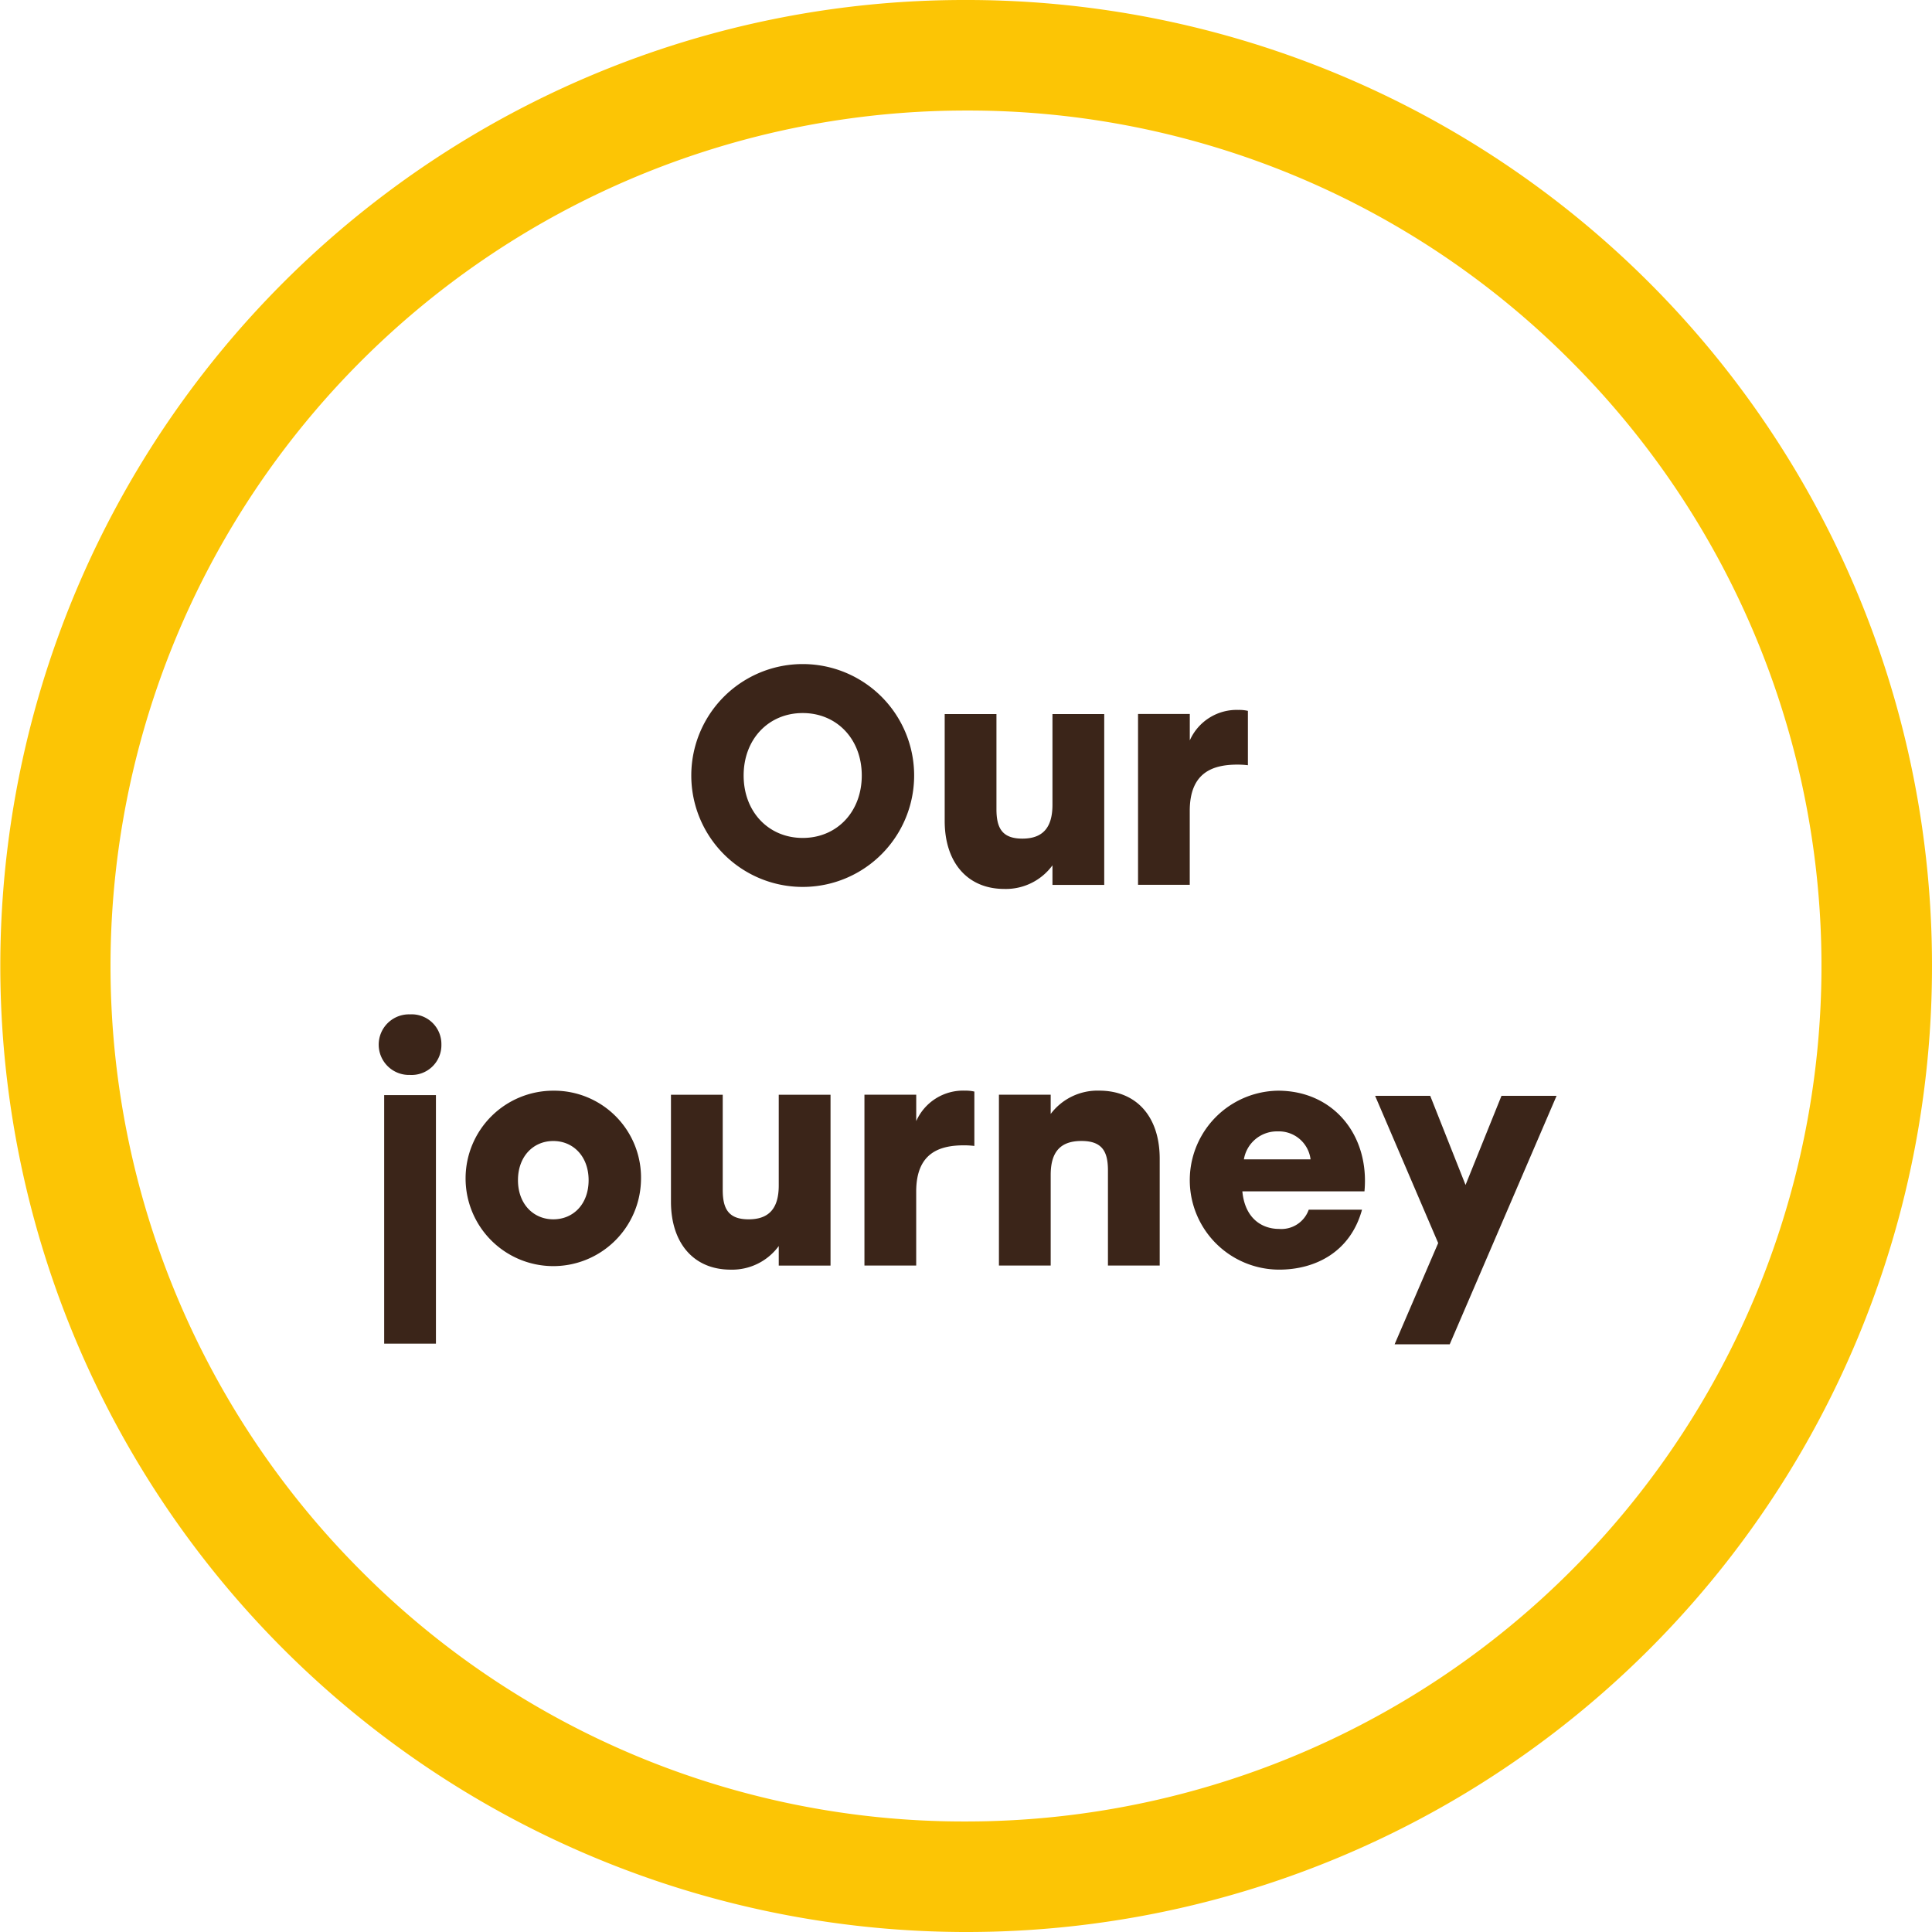 <svg xmlns="http://www.w3.org/2000/svg" width="215" height="214.999" viewBox="0 0 215 214.999">
  <g id="Raggruppa_495" data-name="Raggruppa 495" transform="translate(-105.98 -439.285)">
    <path id="Tracciato_3606" data-name="Tracciato 3606" d="M107.509,215h-.344A107.526,107.526,0,0,1,65.959,8.323,106.8,106.8,0,0,1,107.487,0c.116,0,.229,0,.344,0A107.413,107.413,0,0,1,215,107.832l-6.152-.019,6.152.019A107.415,107.415,0,0,1,107.509,215m-.018-202.7A95.2,95.2,0,0,0,39.976,174.609,94.574,94.574,0,0,0,107.2,202.7h.3A95.2,95.2,0,0,0,175.024,40.39,94.578,94.578,0,0,0,107.792,12.3h-.3" transform="translate(105.979 439.285)" fill="#fcc505"/>
    <path id="Tracciato_3607" data-name="Tracciato 3607" d="M68.355,54.3a12.4,12.4,0,1,1-24.8,0,12.4,12.4,0,1,1,24.8,0m-18.974,0c0,4.045,2.777,6.949,6.574,6.949s6.572-2.9,6.572-6.949-2.777-6.949-6.572-6.949-6.574,2.9-6.574,6.949" transform="translate(139.354 471.285)" fill="#3b2519"/>
    <path id="Tracciato_3608" data-name="Tracciato 3608" d="M77.32,45.015V64.027H71.559V61.848a6.427,6.427,0,0,1-5.354,2.628c-4.1,0-6.639-2.938-6.639-7.571V45.015h5.76V55.593c0,2.074.608,3.283,2.881,3.283,2.2,0,3.352-1.141,3.352-3.767V45.015Z" transform="translate(151.543 473.734)" fill="#3b2519"/>
    <path id="Tracciato_3609" data-name="Tracciato 3609" d="M84.027,44.859v6.05a9.506,9.506,0,0,0-1.153-.069c-2.71,0-5.319.828-5.319,5.15v8.227H71.8V45.205h5.76v2.938a5.708,5.708,0,0,1,5.421-3.389,4.308,4.308,0,0,1,1.051.105" transform="translate(160.825 473.534)" fill="#3b2519"/>
    <path id="Tracciato_3610" data-name="Tracciato 3610" d="M30.883,67.168a3.315,3.315,0,0,1-3.489,3.385,3.372,3.372,0,1,1,0-6.74,3.308,3.308,0,0,1,3.489,3.354M24.515,72.8h5.76v27.655h-5.76Z" transform="translate(124.217 488.354)" fill="#3b2519"/>
    <path id="Tracciato_3611" data-name="Tracciato 3611" d="M48.87,78.711a9.761,9.761,0,1,1-9.76-9.957,9.67,9.67,0,0,1,9.76,9.957m-13.69,0c0,2.661,1.728,4.357,3.93,4.357,2.238,0,3.931-1.7,3.931-4.357,0-2.628-1.694-4.357-3.931-4.357s-3.93,1.728-3.93,4.357" transform="translate(128.442 491.907)" fill="#3b2519"/>
    <path id="Tracciato_3612" data-name="Tracciato 3612" d="M60.062,69.015V88.027H54.3V85.848a6.427,6.427,0,0,1-5.354,2.628c-4.1,0-6.641-2.938-6.641-7.571V69.015h5.761V79.593c0,2.074.608,3.283,2.879,3.283,2.2,0,3.354-1.141,3.354-3.767V69.015Z" transform="translate(138.342 492.1)" fill="#3b2519"/>
    <path id="Tracciato_3613" data-name="Tracciato 3613" d="M66.769,68.859v6.05a9.505,9.505,0,0,0-1.153-.069c-2.71,0-5.319.828-5.319,5.15v8.227h-5.76V69.205H60.3v2.938a5.708,5.708,0,0,1,5.421-3.389,4.307,4.307,0,0,1,1.051.105" transform="translate(147.641 491.901)" fill="#3b2519"/>
    <path id="Tracciato_3614" data-name="Tracciato 3614" d="M80.876,76.325V88.218h-5.76V77.64c0-2.074-.61-3.285-2.948-3.285-2.271,0-3.423,1.142-3.423,3.769V88.218h-5.76V69.205h5.76v2.143a6.522,6.522,0,0,1,5.39-2.594c4.2,0,6.741,2.938,6.741,7.571" transform="translate(154.16 491.901)" fill="#3b2519"/>
    <path id="Tracciato_3615" data-name="Tracciato 3615" d="M94.45,79.956H80.86c.273,2.938,2.1,4.182,4.1,4.182a3.23,3.23,0,0,0,3.287-2.143h5.929c-1.287,4.7-5.184,6.672-9.216,6.672a9.957,9.957,0,0,1-.135-19.913c6.168,0,10.2,4.944,9.624,11.2M81.031,76.394h7.42a3.552,3.552,0,0,0-3.66-3.111,3.726,3.726,0,0,0-3.76,3.111" transform="translate(163.374 491.907)" fill="#3b2519"/>
    <path id="Tracciato_3616" data-name="Tracciato 3616" d="M106.876,69.015,94.983,96.67H88.85L93.7,85.4,86.681,69.015h6.133l3.931,9.921,4-9.921Z" transform="translate(172.326 492.216)" fill="#3b2519"/>
  </g>
</svg>
